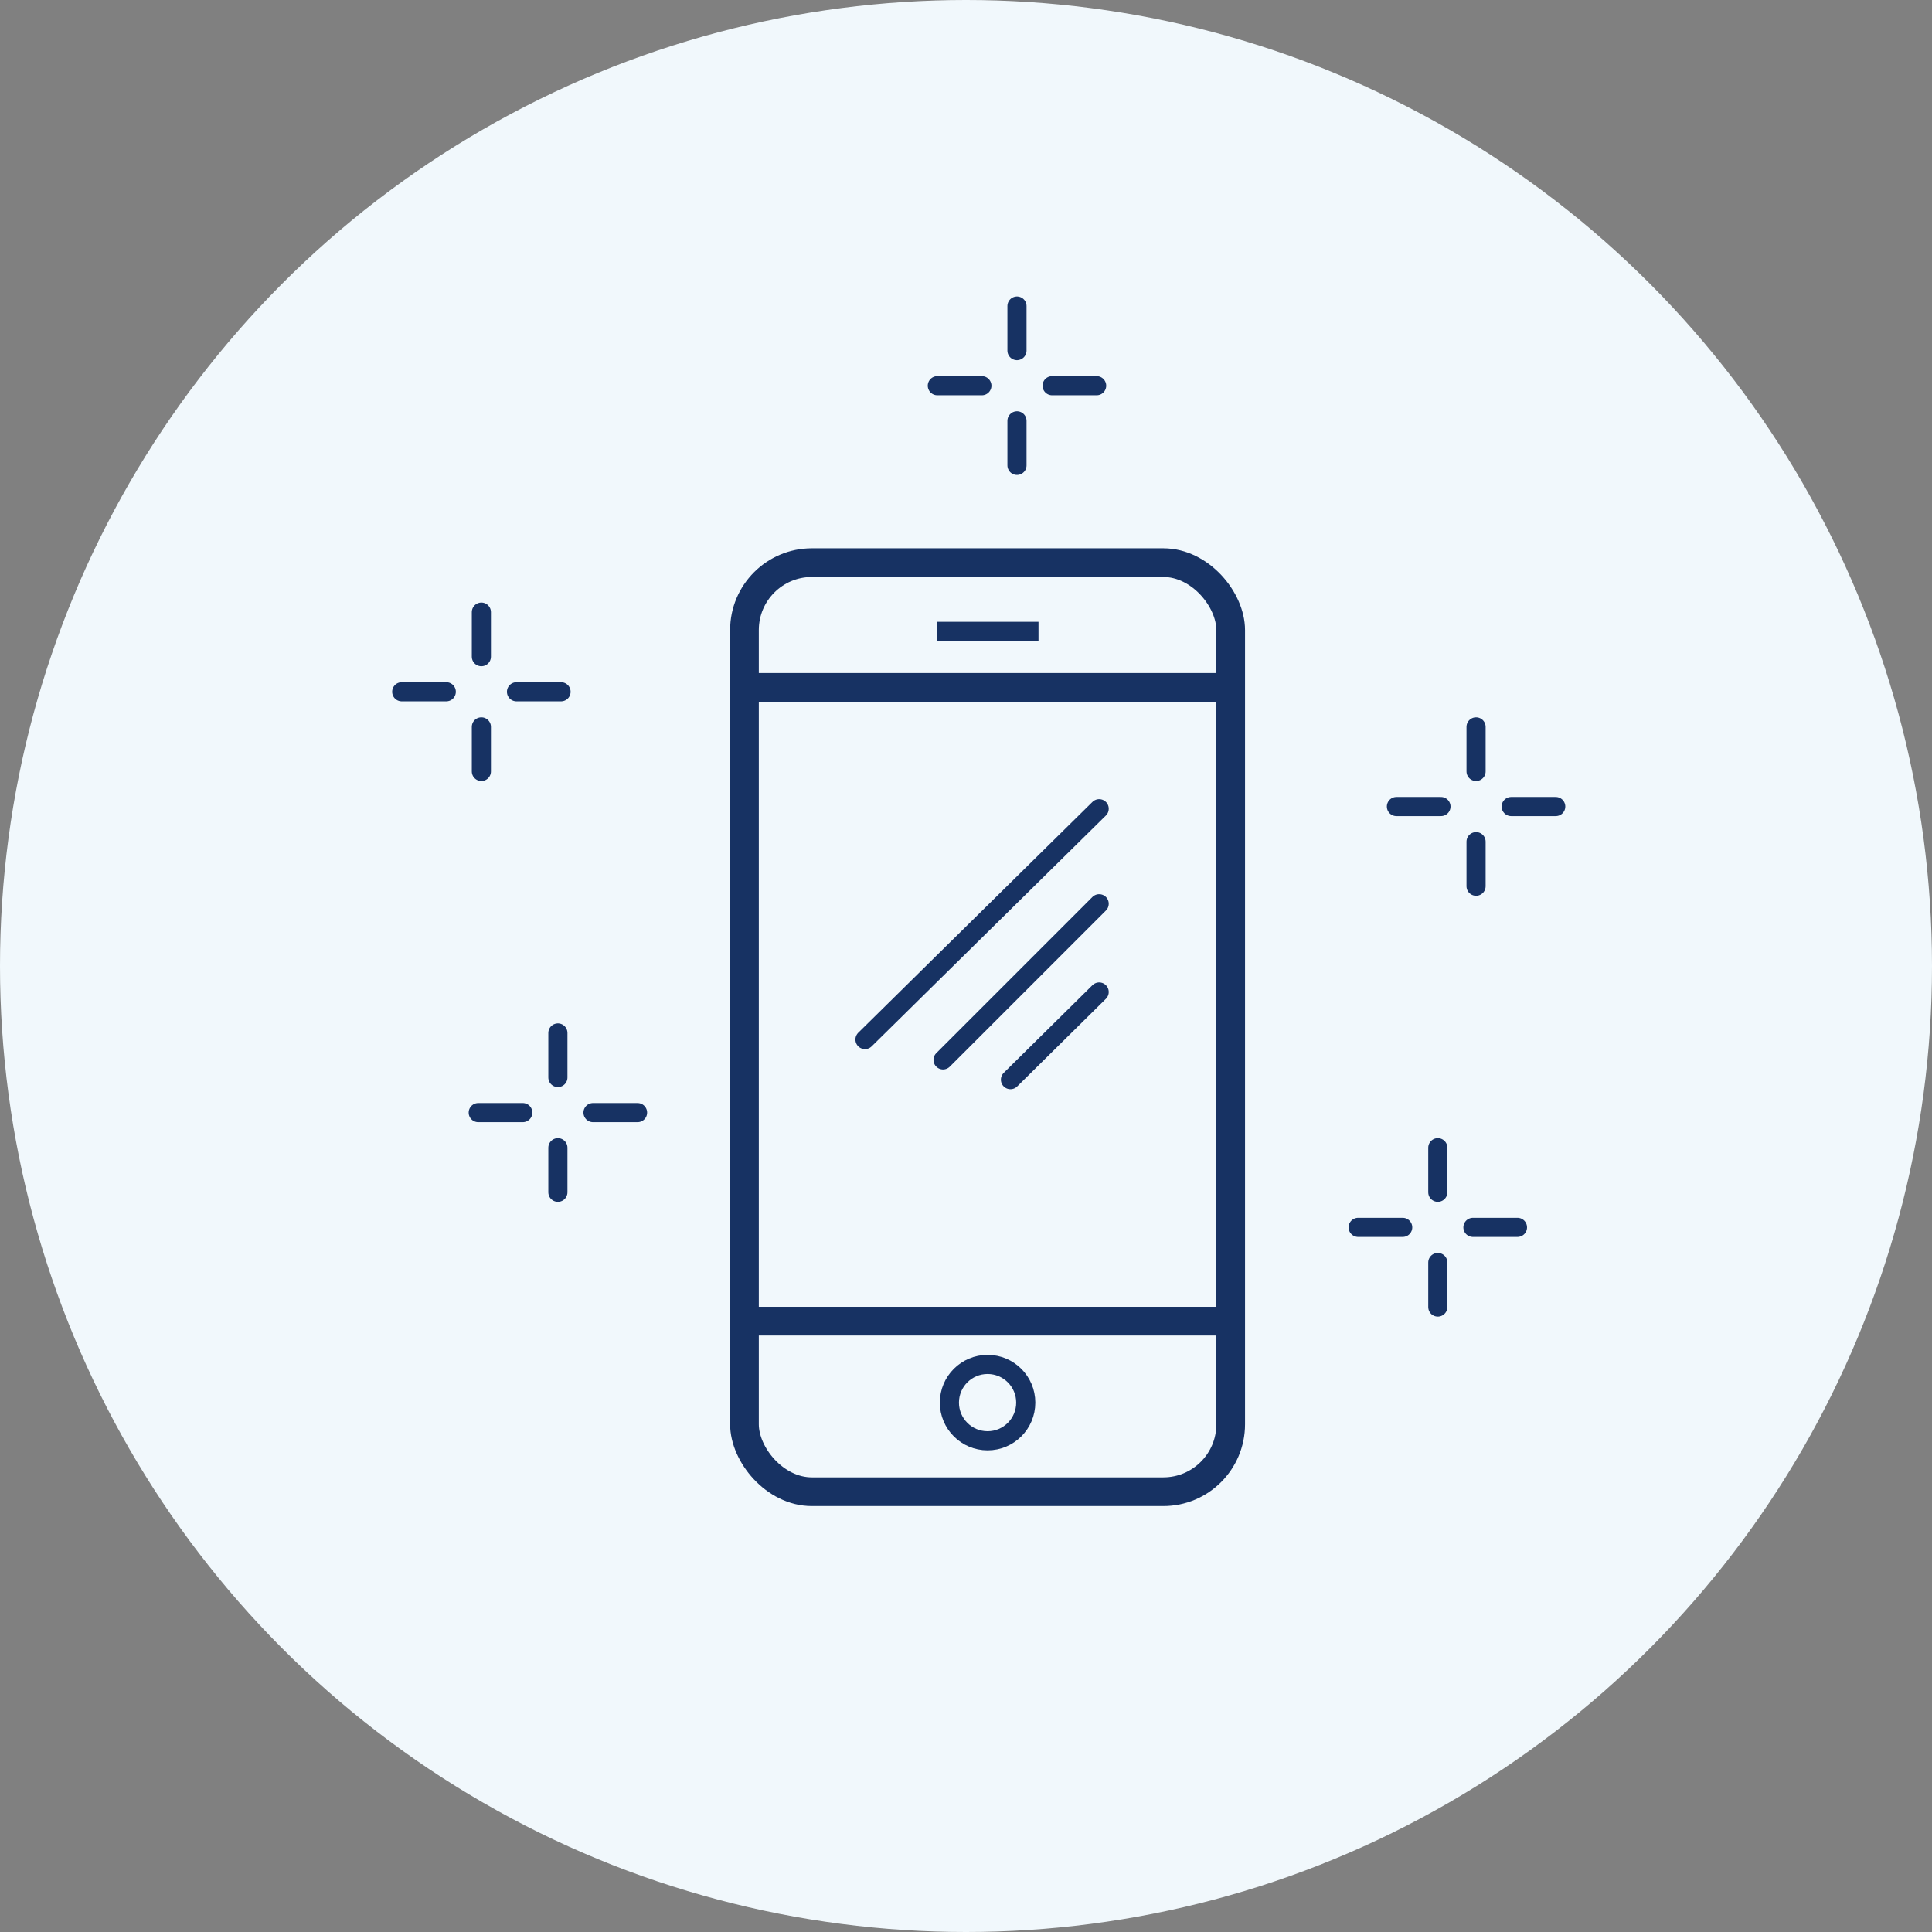 <?xml version="1.0" encoding="UTF-8"?> <svg xmlns="http://www.w3.org/2000/svg" width="101" height="101" viewBox="0 0 101 101"><rect x="0" y="0" width="101" height="101" fill="#808080" stroke="none"/><defs><style>.a{fill:#f1f8fc;}.b,.c,.d{fill:none;stroke:#173263;}.b,.c{stroke-miterlimit:10;}.b{stroke-width:1.5px;}.d{stroke-linecap:round;stroke-linejoin:round;}</style></defs><circle class="a" cx="50.5" cy="50.5" r="50.5"></circle><g transform="translate(-1272.494 -696.982)"><rect class="b" width="25.418" height="48.57" rx="3.523" transform="translate(1311.413 726.395)"></rect><line class="b" x2="25.285" transform="translate(1311.48 732.916)"></line><line class="b" x2="24.753" transform="translate(1311.746 766.049)"></line><line class="c" x2="5.323" transform="translate(1321.461 729.988)"></line><circle class="c" cx="1.996" cy="1.996" r="1.996" transform="translate(1322.126 768.311)"></circle><line class="d" y1="2.329" transform="translate(1347.659 756.982)"></line><line class="d" y1="2.329" transform="translate(1347.659 762.982)"></line><line class="d" x1="2.329" transform="translate(1343.495 761.146)"></line><line class="d" x1="2.329" transform="translate(1349.495 761.146)"></line><line class="d" y1="2.329" transform="translate(1349.659 734.982)"></line><line class="d" y1="2.329" transform="translate(1349.659 740.982)"></line><line class="d" x1="2.329" transform="translate(1345.495 739.146)"></line><line class="d" x1="2.329" transform="translate(1351.495 739.146)"></line><line class="d" y1="2.329" transform="translate(1325.659 712.982)"></line><line class="d" y1="2.329" transform="translate(1325.659 718.982)"></line><line class="d" x1="2.329" transform="translate(1321.495 717.146)"></line><line class="d" x1="2.329" transform="translate(1327.495 717.146)"></line><line class="d" y1="2.329" transform="translate(1297.659 728.982)"></line><line class="d" y1="2.329" transform="translate(1297.659 734.982)"></line><line class="d" x1="2.329" transform="translate(1293.495 733.146)"></line><line class="d" x1="2.329" transform="translate(1299.495 733.146)"></line><line class="d" y1="2.329" transform="translate(1301.659 750.982)"></line><line class="d" y1="2.329" transform="translate(1301.659 756.982)"></line><line class="d" x1="2.329" transform="translate(1297.495 755.146)"></line><line class="d" x1="2.329" transform="translate(1303.495 755.146)"></line><line class="d" x1="12.243" y2="12.066" transform="translate(1317.713 739.26)"></line><line class="d" x1="8.162" y2="8.162" transform="translate(1321.794 744.228)"></line><line class="d" x1="4.638" y2="4.582" transform="translate(1325.318 748.841)"></line></g></svg> 
